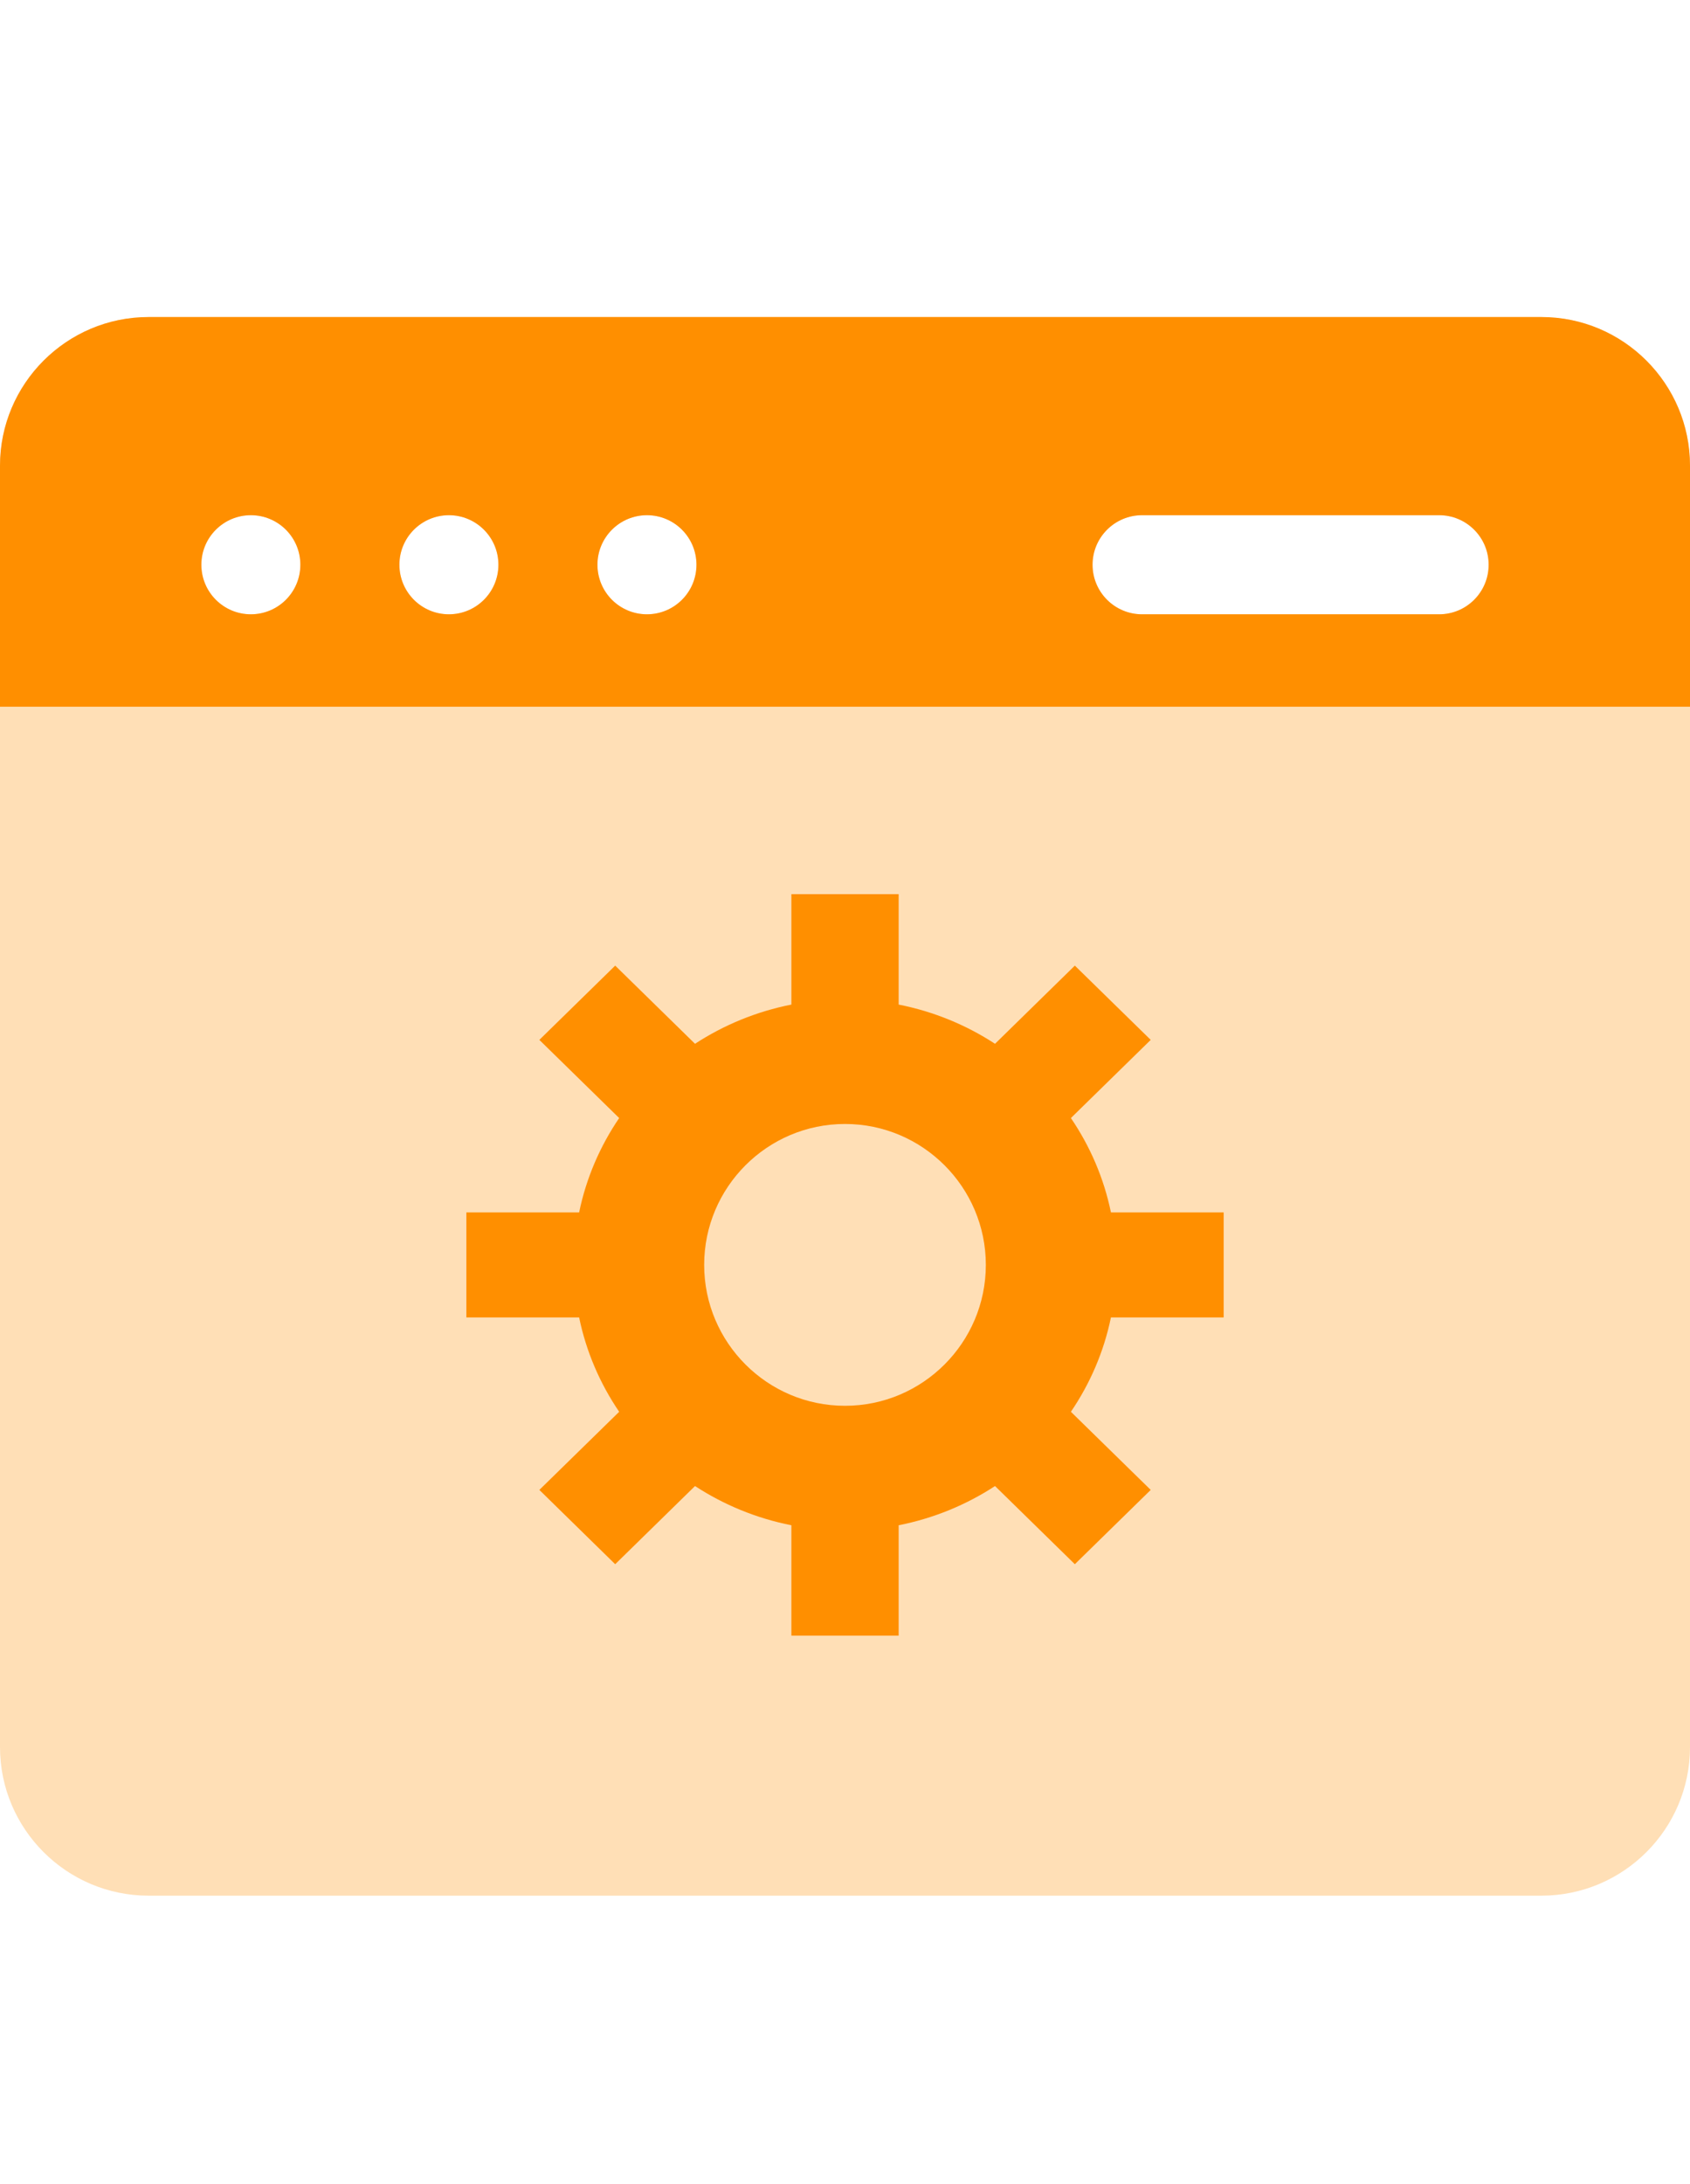 <svg width="48" height="62" viewBox="0 0 48 62" fill="none" xmlns="http://www.w3.org/2000/svg">
<path d="M48 20.25V13.219C48 10.893 46.108 9 43.781 9H4.219C1.893 9 0 10.893 0 13.219V20.25H48ZM32.438 14.625H40.875C41.652 14.625 42.281 15.255 42.281 16.031C42.281 16.808 41.652 17.438 40.875 17.438H32.438C31.661 17.438 31.031 16.808 31.031 16.031C31.031 15.255 31.661 14.625 32.438 14.625ZM18.375 14.625C19.152 14.625 19.781 15.255 19.781 16.031C19.781 16.808 19.152 17.438 18.375 17.438C17.598 17.438 16.969 16.808 16.969 16.031C16.969 15.255 17.598 14.625 18.375 14.625ZM12.75 14.625C13.527 14.625 14.156 15.255 14.156 16.031C14.156 16.808 13.527 17.438 12.75 17.438C11.973 17.438 11.344 16.808 11.344 16.031C11.344 15.255 11.973 14.625 12.75 14.625ZM7.125 14.625C7.902 14.625 8.531 15.255 8.531 16.031C8.531 16.808 7.902 17.438 7.125 17.438C6.348 17.438 5.719 16.808 5.719 16.031C5.719 15.255 6.348 14.625 7.125 14.625Z" fill="#FFDFB6"/>
<path d="M48 20.25V13.219C48 10.893 46.108 9 43.781 9H4.219C1.893 9 0 10.893 0 13.219V20.25H48ZM32.438 14.625H40.875C41.652 14.625 42.281 15.255 42.281 16.031C42.281 16.808 41.652 17.438 40.875 17.438H32.438C31.661 17.438 31.031 16.808 31.031 16.031C31.031 15.255 31.661 14.625 32.438 14.625ZM18.375 14.625C19.152 14.625 19.781 15.255 19.781 16.031C19.781 16.808 19.152 17.438 18.375 17.438C17.598 17.438 16.969 16.808 16.969 16.031C16.969 15.255 17.598 14.625 18.375 14.625ZM12.75 14.625C13.527 14.625 14.156 15.255 14.156 16.031C14.156 16.808 13.527 17.438 12.75 17.438C11.973 17.438 11.344 16.808 11.344 16.031C11.344 15.255 11.973 14.625 12.75 14.625ZM7.125 14.625C7.902 14.625 8.531 15.255 8.531 16.031C8.531 16.808 7.902 17.438 7.125 17.438C6.348 17.438 5.719 16.808 5.719 16.031C5.719 15.255 6.348 14.625 7.125 14.625Z" fill="#FF8F00"/>
<path d="M0 20.062V49.594C0 51.92 1.893 53.812 4.219 53.812H43.781C46.108 53.812 48 51.92 48 49.594V20.062H0Z" fill="#FFDFB6"/>
<path d="M13.246 34.416H16.449C16.649 33.443 17.042 32.537 17.586 31.738L15.319 29.519L17.473 27.411L19.74 29.63C20.557 29.097 21.483 28.713 22.477 28.517V25.383H25.524V28.517C26.519 28.713 27.445 29.097 28.261 29.63L30.528 27.411L32.683 29.519L30.416 31.738C30.96 32.537 31.353 33.443 31.553 34.416H34.755V37.398H31.553C31.353 38.371 30.96 39.277 30.416 40.076L32.683 42.294L30.528 44.403L28.261 42.184C27.445 42.717 26.519 43.101 25.524 43.297V46.431H22.477V43.297C21.483 43.101 20.557 42.717 19.74 42.184L17.473 44.403L15.319 42.294L17.586 40.076C17.042 39.277 16.649 38.371 16.449 37.398H13.246L13.246 34.416Z" fill="#FF8F00"/>
<path d="M24 39.906C26.206 39.906 28 38.112 28 35.906C28 33.701 26.206 31.906 24 31.906C21.794 31.906 20 33.701 20 35.906C20 38.112 21.794 39.906 24 39.906Z" fill="#FFDFB6"/>
</svg>
